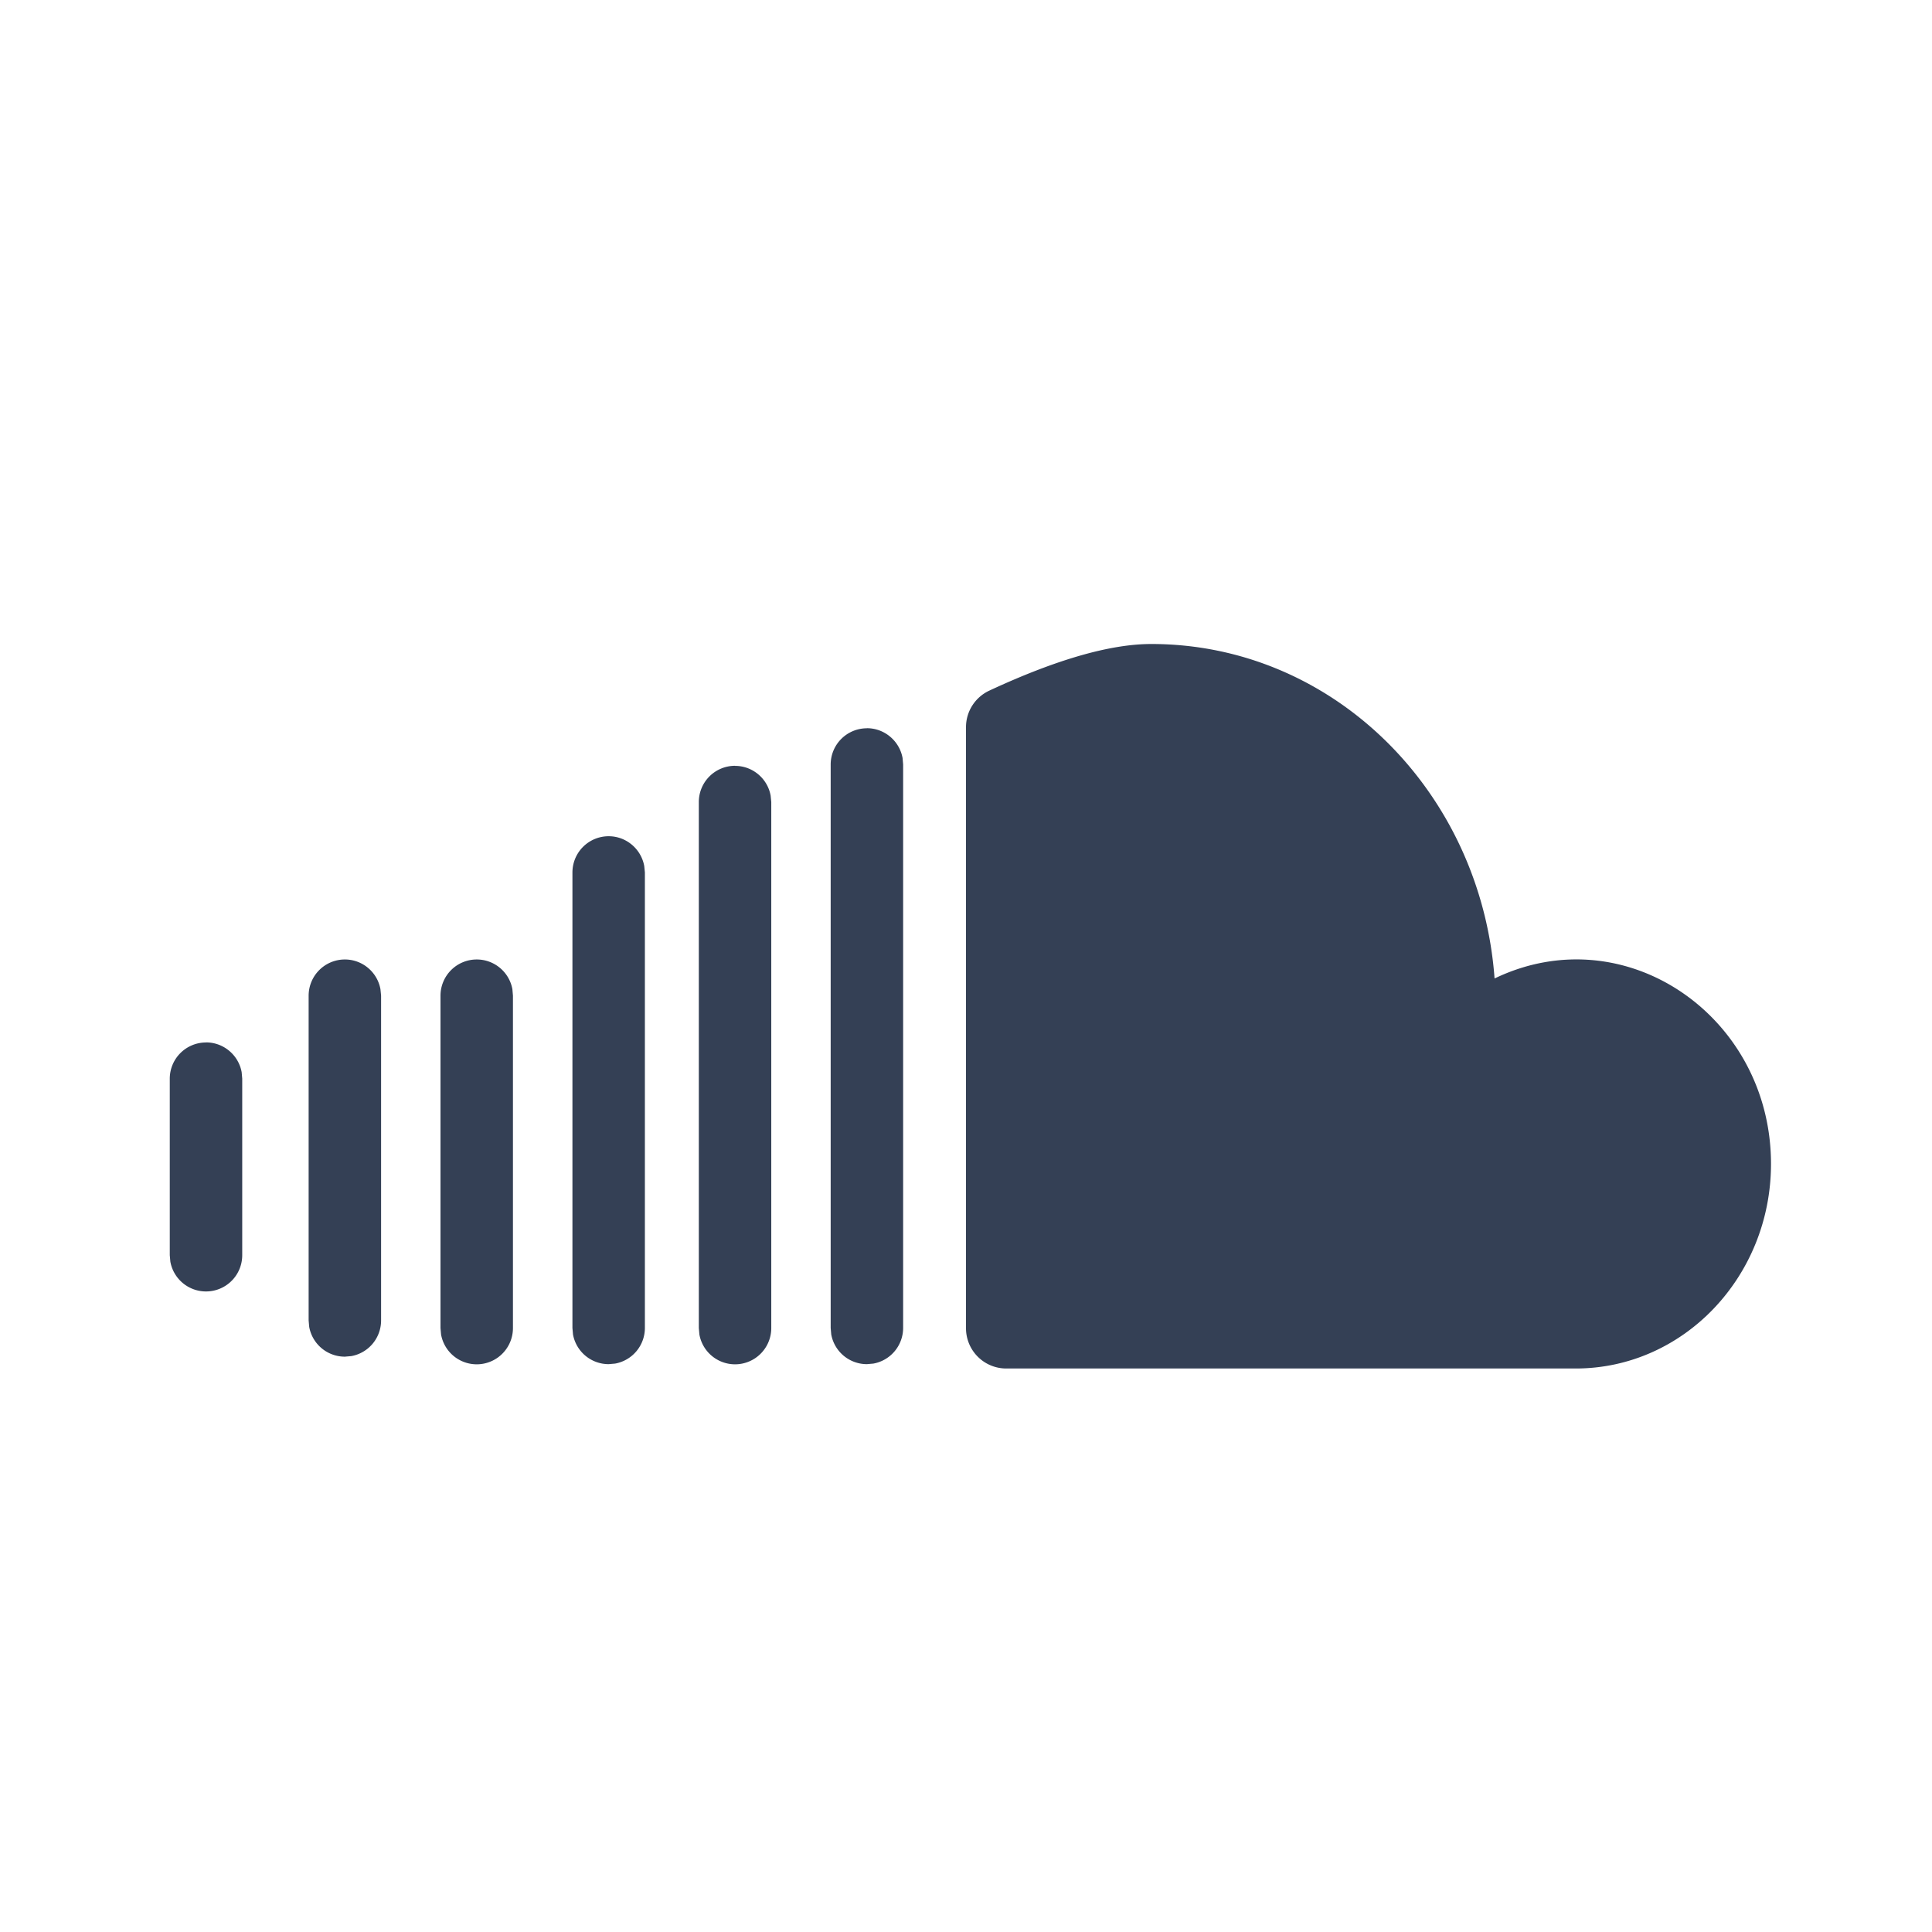 <svg xmlns="http://www.w3.org/2000/svg" width="24" height="24"><path fill="#344055" fill-rule="nonzero" d="M14.302 8c2.26 0 4.094 1.834 4.264 4.155 1.627-.783 3.434.476 3.434 2.303C22 15.86 20.913 17 19.574 17H12.5a.5.5 0 0 1-.5-.5V9.032a.5.5 0 0 1 .29-.453C13.12 8.193 13.792 8 14.302 8Zm-3.533 1.046c.22 0 .405.16.443.37l.007.08v7a.45.45 0 0 1-.37.443l-.08.007a.45.45 0 0 1-.443-.369l-.007-.08v-7a.45.45 0 0 1 .45-.45Zm-3.208 1.342c.22 0 .404.16.442.37l.008.08v5.658a.45.45 0 0 1-.37.443l-.08.007a.45.45 0 0 1-.443-.369l-.007-.08v-5.659a.45.45 0 0 1 .45-.45Zm1.57-.874c.22 0 .404.159.442.369l.008.08v6.533a.45.45 0 0 1-.893.081l-.007-.08V9.963a.45.45 0 0 1 .45-.45Zm-3.209 2.405c.221 0 .405.159.443.369l.007.08v4.128a.45.45 0 0 1-.893.081l-.007-.08v-4.128a.45.45 0 0 1 .45-.45Zm-1.638 0c.22 0 .404.159.442.369l.008.08v4.035a.45.45 0 0 1-.37.443l-.08.007a.45.45 0 0 1-.443-.37l-.007-.08v-4.034a.45.45 0 0 1 .45-.45Zm-1.725 1.03c.221 0 .405.16.443.37l.007.08v2.193a.45.45 0 0 1-.893.08l-.007-.08V13.4a.45.45 0 0 1 .45-.45Z"/></svg>
